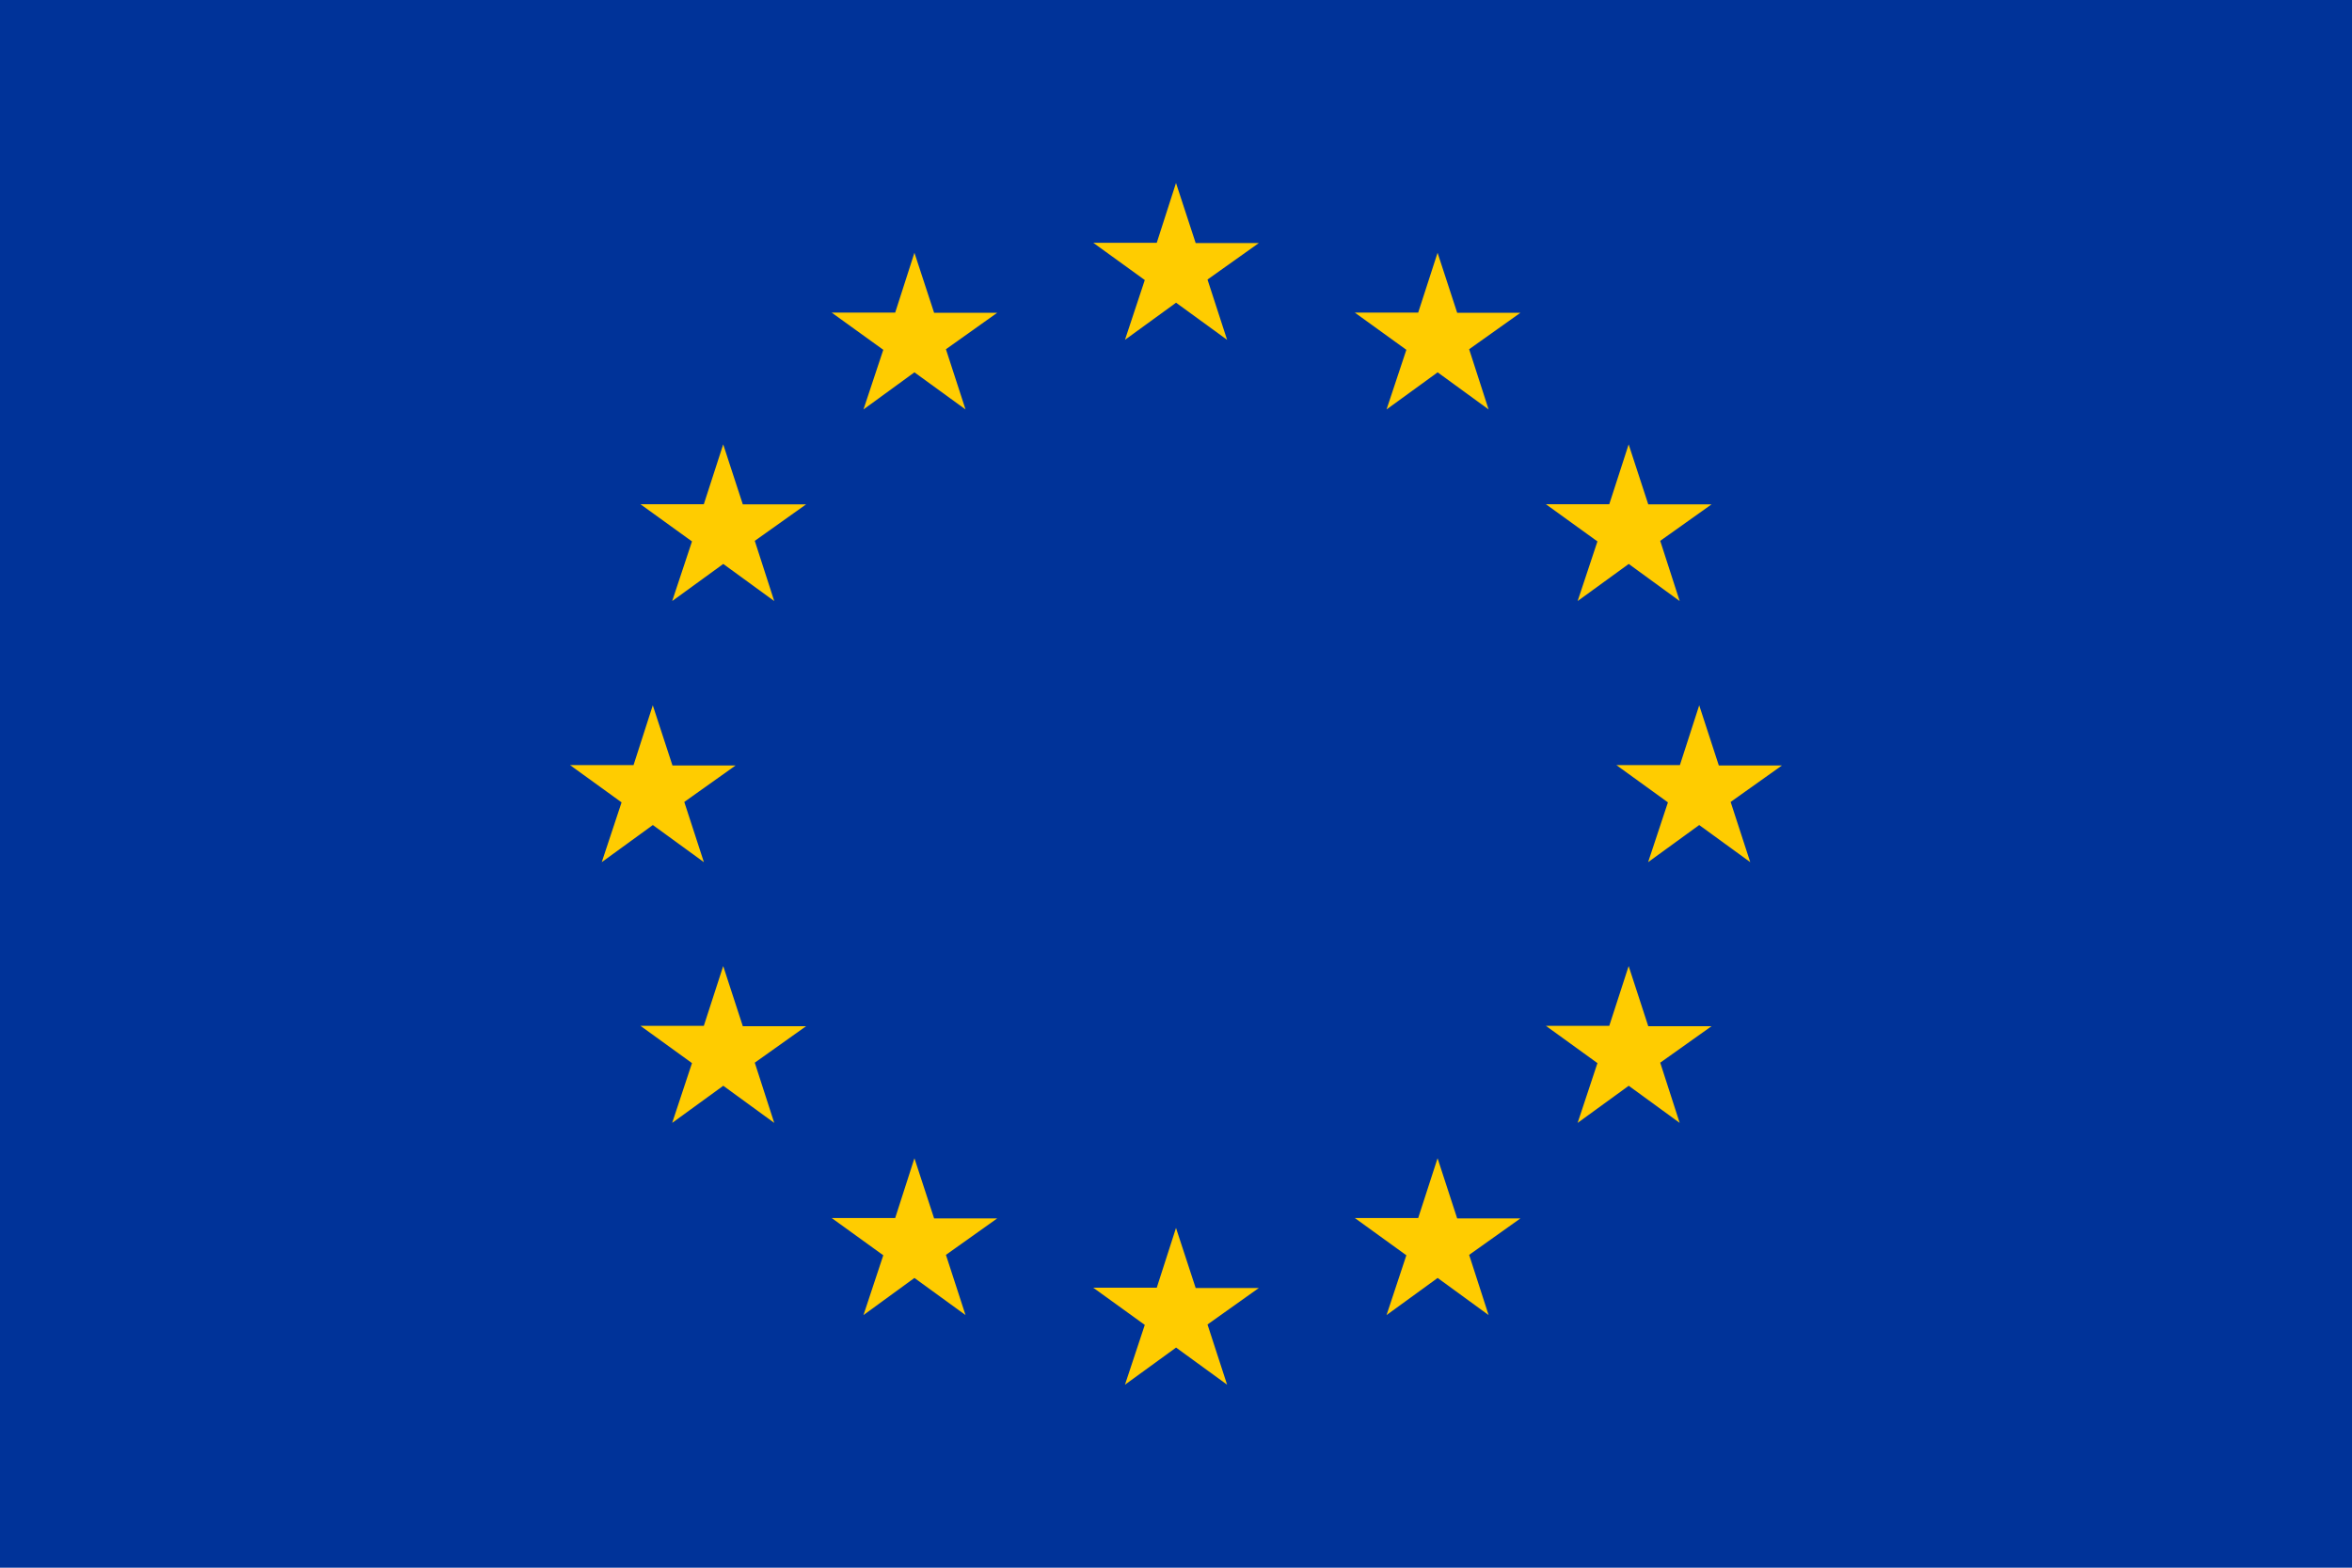 <svg xmlns="http://www.w3.org/2000/svg" viewBox="815 2077 33 22"><defs><style>.a{fill:#039;}.b{fill:#fc0;}</style></defs><g transform="translate(815 2077)"><rect class="a" width="33" height="22"/><g transform="translate(7.998 2.568)"><path class="b" d="M1005.161,168.1l-.27.839H1004l.723.523-.278.839.717-.521.716.521-.275-.846.72-.512h-.886Z" transform="translate(-996.659 -168.1)"/><path class="b" d="M764.961,232.2l-.27.84H763.8l.724.522-.278.837.715-.521.717.521-.275-.845.72-.512h-.886Z" transform="translate(-760.129 -231.221)"/><path class="b" d="M1245.361,232.2l-.272.84h-.889l.723.522-.278.837.717-.521.715.521-.273-.845.72-.512h-.888Z" transform="translate(-1233.189 -231.221)"/><path class="b" d="M589.361,408.2l-.272.84H588.2l.723.522-.278.837.717-.521.715.521-.273-.845.72-.512h-.888Z" transform="translate(-587.212 -404.532)"/><path class="b" d="M1420.861,408.2l-.272.84h-.889l.723.522-.278.837.717-.521.715.521-.273-.845.72-.512h-.888Z" transform="translate(-1406.008 -404.532)"/><path class="b" d="M524.661,647.9l-.27.839H523.5l.723.523-.278.839.717-.521.716.521-.275-.845.72-.512h-.886Z" transform="translate(-523.5 -640.57)"/><path class="b" d="M1485.661,647.9l-.271.839h-.891l.723.523-.278.839.717-.521.716.521-.275-.845.72-.512h-.886Z" transform="translate(-1469.818 -640.57)"/><path class="b" d="M1420.861,887.4l-.272.839h-.889l.723.523-.278.839.717-.521.715.521-.273-.845.72-.512h-.888Z" transform="translate(-1406.008 -876.411)"/><path class="b" d="M589.361,887.4l-.272.839H588.2l.723.523-.278.839.717-.521.715.521-.273-.845.72-.512h-.888Z" transform="translate(-587.212 -876.411)"/><path class="b" d="M764.961,1063.9l-.27.839H763.8l.724.523-.278.839.715-.521.717.521-.275-.845.72-.512h-.886Z" transform="translate(-760.129 -1050.214)"/><path class="b" d="M1245.361,1063.9l-.272.839h-.889l.723.523-.278.839.717-.521.715.521-.273-.845.72-.512h-.888Z" transform="translate(-1233.189 -1050.214)"/><path class="b" d="M1005.161,1127.9l-.27.839H1004l.723.522-.278.839.717-.521.716.521-.275-.845.72-.512h-.886Z" transform="translate(-996.659 -1113.236)"/></g></g></svg>
